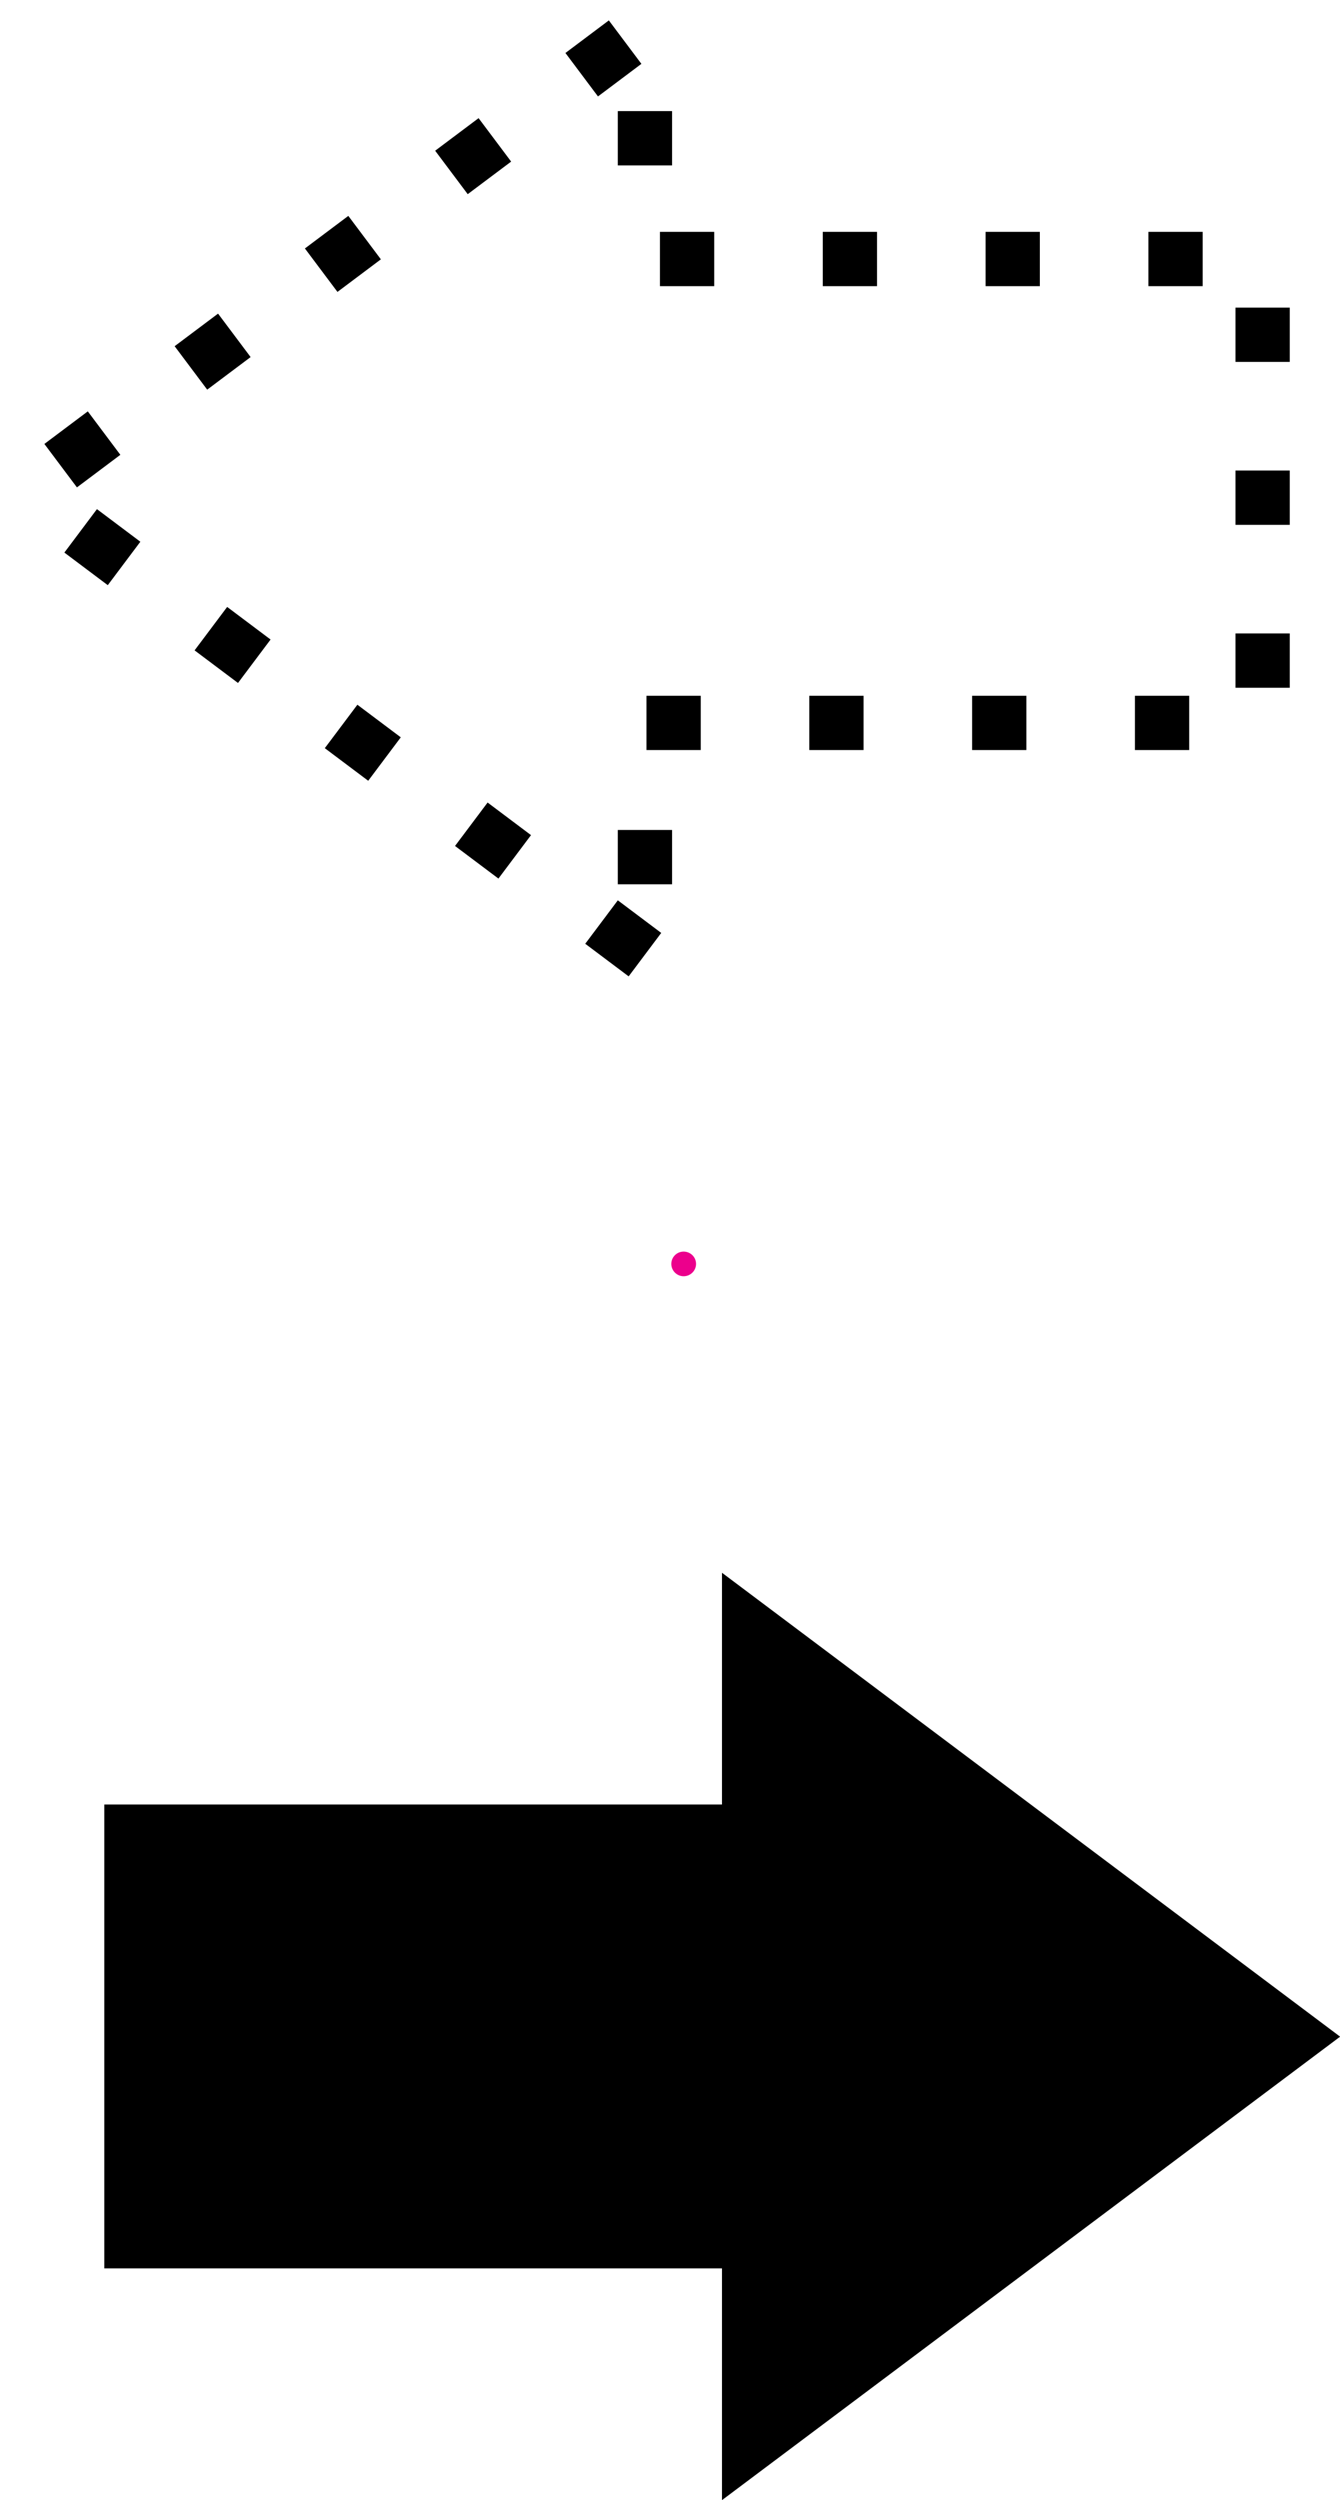 <?xml version="1.0" encoding="UTF-8"?>
<svg xmlns="http://www.w3.org/2000/svg" xmlns:xlink="http://www.w3.org/1999/xlink" width="12.296pt" height="22.926pt" viewBox="0 0 12.296 22.926" version="1.1">
<defs>
<clipPath id="clip1">
  <path d="M 0 0 L 12.297 0 L 12.297 16 L 0 16 Z M 0 0 "/>
</clipPath>
<clipPath id="clip2">
  <path d="M 0 14 L 12.297 14 L 12.297 22.926 L 0 22.926 Z M 0 14 "/>
</clipPath>
</defs>
<g id="surface1">
<g clip-path="url(#clip1)" clip-rule="nonzero">
<path style="fill:none;stroke-width:0.498;stroke-linecap:butt;stroke-linejoin:miter;stroke:rgb(0%,0%,0%);stroke-opacity:1;stroke-dasharray:0.498,0.996;stroke-miterlimit:10;" d="M -0.354 2.834 L -6.022 7.088 L -0.354 11.338 L -0.354 9.213 L 5.314 9.213 L 5.314 4.959 L -0.354 4.959 Z M -0.354 2.834 " transform="matrix(1,0,0,-1,6.272,11.588)"/>
</g>
<g clip-path="url(#clip2)" clip-rule="nonzero">
<path style=" stroke:none;fill-rule:nonzero;fill:rgb(0%,0%,0%);fill-opacity:1;" d="M 6.625 14.422 L 12.297 18.676 L 6.625 22.926 L 6.625 20.801 L 0.957 20.801 L 0.957 16.547 L 6.625 16.547 Z M 6.625 14.422 "/>
</g>
<path style=" stroke:none;fill-rule:nonzero;fill:rgb(92.549%,0%,54.9%);fill-opacity:1;" d="M 6.387 11.59 C 6.387 11.527 6.336 11.477 6.273 11.477 C 6.211 11.477 6.16 11.527 6.16 11.59 C 6.16 11.652 6.211 11.703 6.273 11.703 C 6.336 11.703 6.387 11.652 6.387 11.59 Z M 6.387 11.59 "/>
</g>
</svg>
